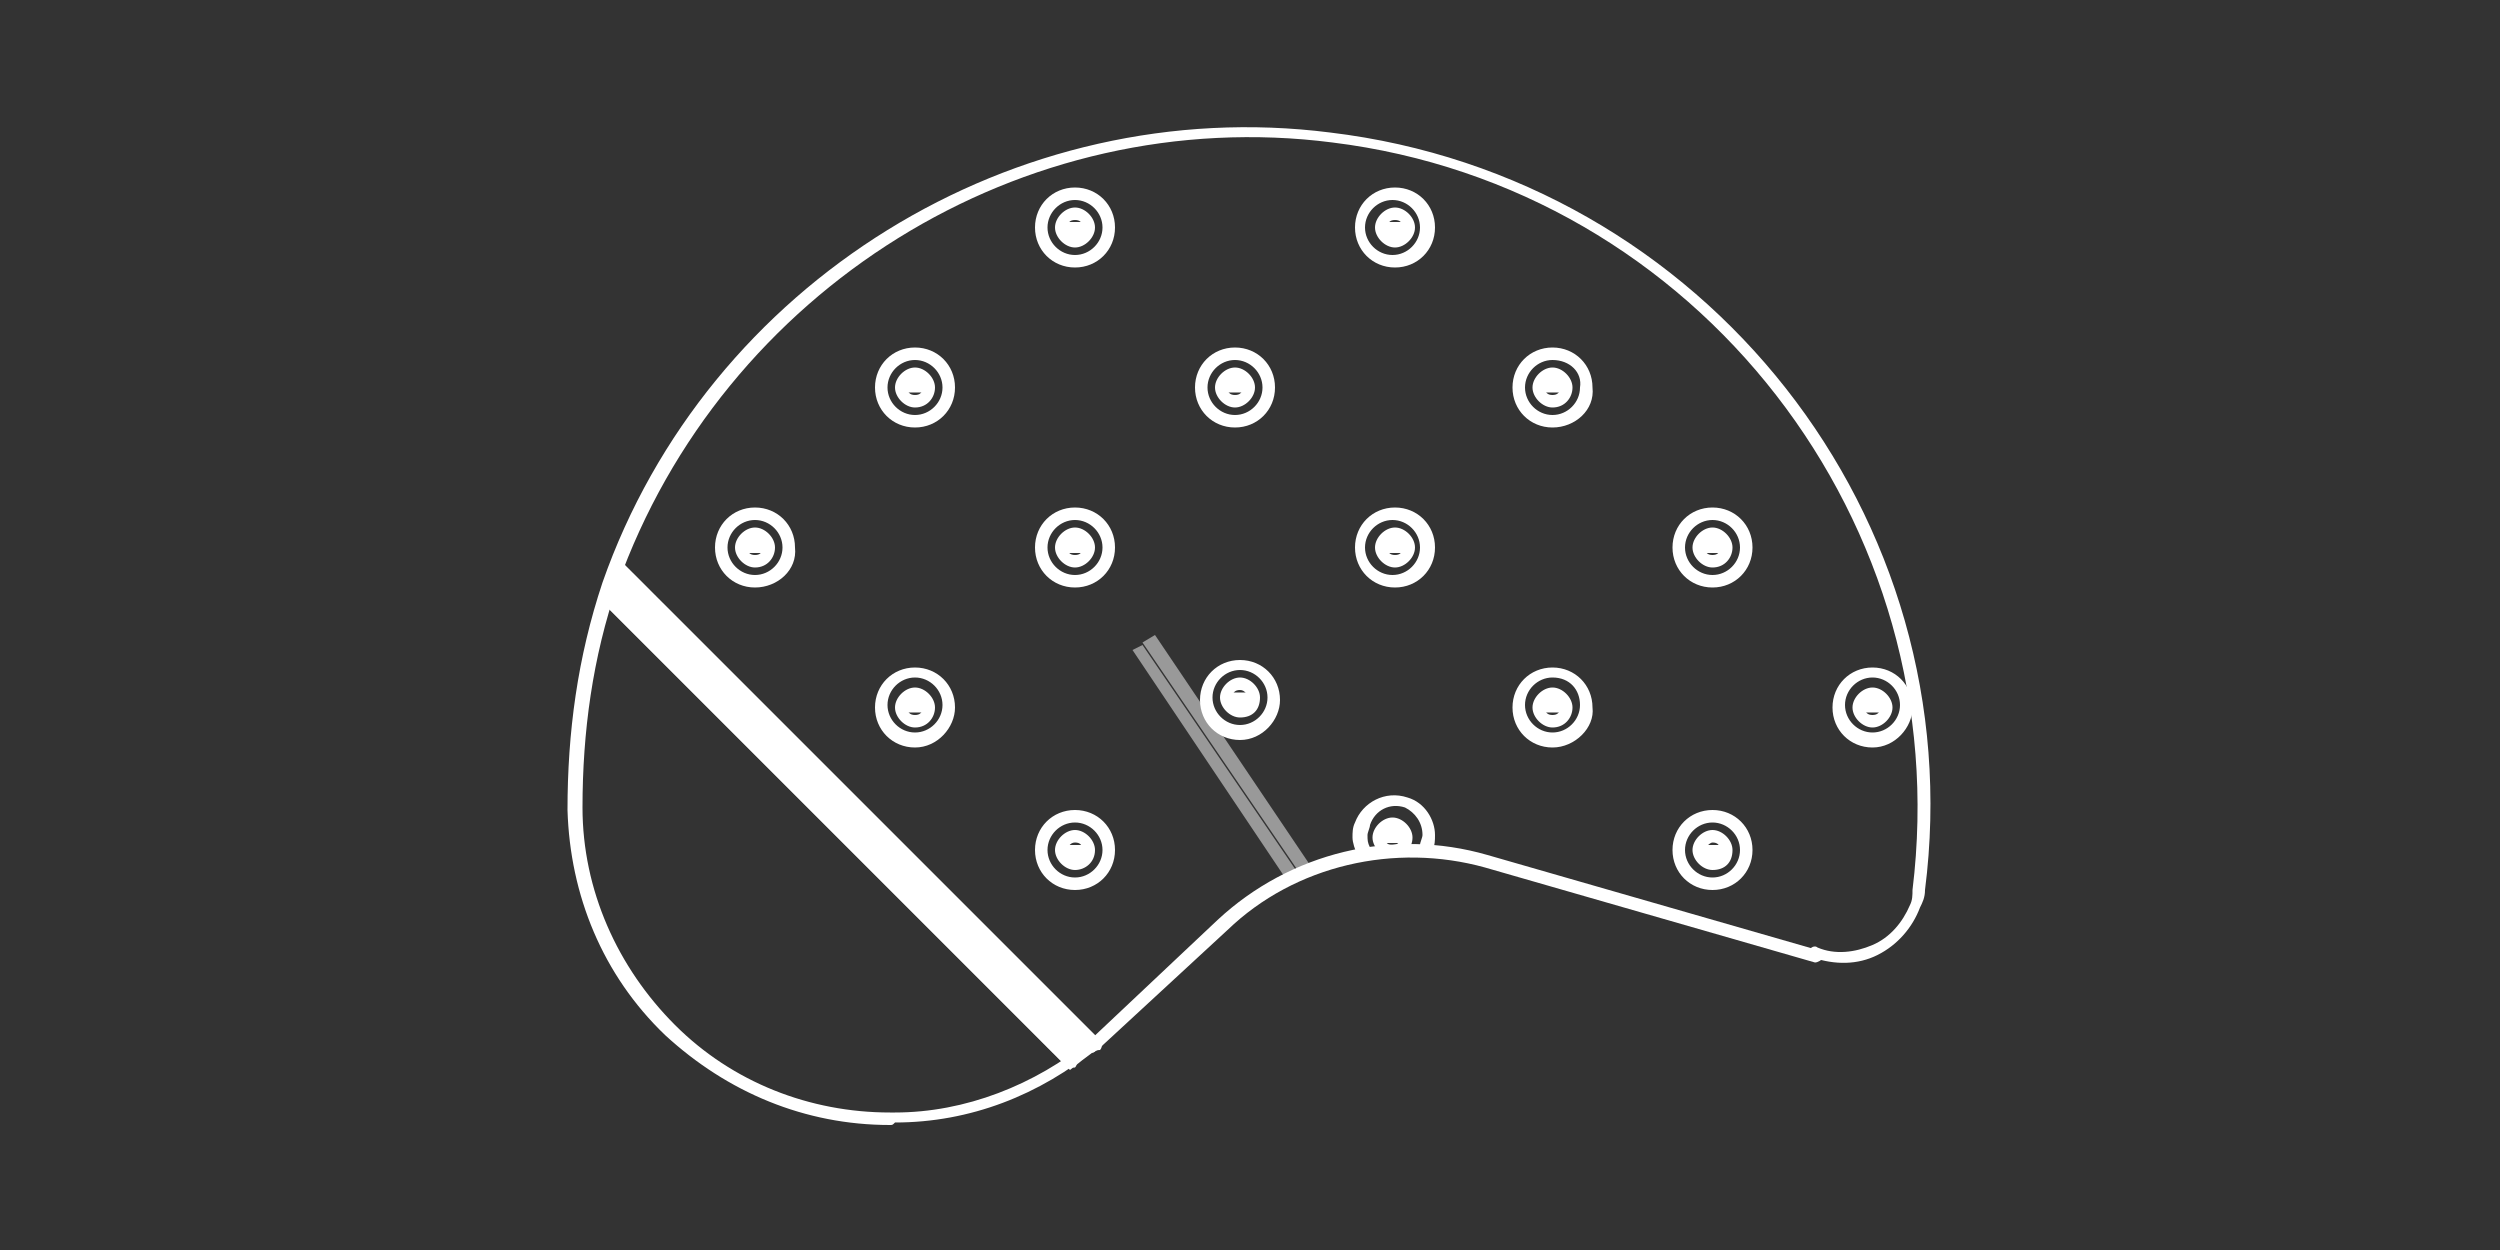 <?xml version="1.0" encoding="UTF-8"?>
<!-- Generator: Adobe Illustrator 27.4.1, SVG Export Plug-In . SVG Version: 6.00 Build 0)  -->
<svg xmlns="http://www.w3.org/2000/svg" xmlns:xlink="http://www.w3.org/1999/xlink" version="1.1" id="Calque_1" x="0px" y="0px" viewBox="0 0 100 50" style="enable-background:new 0 0 100 50;" xml:space="preserve">
<rect x="0" y="0" width="100" height="50" fill="#333333" stroke="none"/>
<style type="text/css">
	.st0{opacity:0.5;}
	.st1{fill:#FFFFFF;}
	.st2{fill:#5D5C5C;}
</style>
<g>
	<g class="st0">
		<g>
			<g>
				<path class="st1" d="M51.4,35.1l0.5-0.2l-6.2-9.1L45.3,26L51.4,35.1z M46.2,25.4l-0.5,0.3l6.2,9.1l0.5-0.2L46.2,25.4z"></path>
			</g>
		</g>
	</g>
	<g>
		<path class="st2" d="M24.4,23.3l-0.2,0.6l18.6,18.6l0.4-0.3L24.4,23.3z M24.6,22.7l-0.2,0.6l18.8,18.8l0.4-0.3L24.6,22.7z"></path>
	</g>
	<g>
		<path class="st1" d="M42.8,42.8L24,24l0.2-0.6l0,0l0.2-0.5l0,0l0.2-0.6l19.5,19.5l-0.4,0.3l0,0l-0.4,0.3l0,0L42.8,42.8z     M24.5,23.8l18.3,18.3l0,0L24.5,23.8L24.5,23.8z M24.7,23.3l18.6,18.6l0,0L24.7,23.3L24.7,23.3z"></path>
	</g>
	<g>
		<path class="st1" d="M43.7,42.1c-0.1,0-0.1,0-0.2-0.1c-0.1-0.1-0.1-0.3,0-0.3l5.2-4.9l0,0c2.9-2.7,7-3.7,10.8-2.6h0l13.2,3.8    c0.1,0,0.2,0.2,0.2,0.3c0,0.1-0.2,0.2-0.3,0.2l-13.2-3.8c0,0,0,0,0,0c-3.6-1-7.6-0.1-10.3,2.5c0,0,0,0,0,0L43.9,42    C43.8,42,43.8,42.1,43.7,42.1z"></path>
	</g>
	<g>
		<path class="st2" d="M42.5,34h1.1H42.5z"></path>
	</g>
	<g>
		<rect x="42.5" y="33.8" class="st1" width="1.1" height="0.5"></rect>
	</g>
	<g>
		<path class="st2" d="M55.2,33.5h1.1H55.2z"></path>
	</g>
	<g>
		<rect x="55.2" y="33.2" class="st1" width="1.1" height="0.5"></rect>
	</g>
	<g>
		<path class="st2" d="M42.5,21.9h1.1H42.5z"></path>
	</g>
	<g>
		<rect x="42.5" y="21.6" class="st1" width="1.1" height="0.5"></rect>
	</g>
	<g>
		<path class="st2" d="M55.2,21.9h1.1H55.2z"></path>
	</g>
	<g>
		<rect x="55.2" y="21.6" class="st1" width="1.1" height="0.5"></rect>
	</g>
	<g>
		<path class="st2" d="M42.5,9.1h1.1H42.5z"></path>
	</g>
	<g>
		<rect x="42.5" y="8.9" class="st1" width="1.1" height="0.5"></rect>
	</g>
	<g>
		<path class="st2" d="M55.2,9.1h1.1H55.2z"></path>
	</g>
	<g>
		<rect x="55.2" y="8.9" class="st1" width="1.1" height="0.5"></rect>
	</g>
	<g>
		<path class="st2" d="M42.5,34h1.1H42.5z"></path>
	</g>
	<g>
		<rect x="42.5" y="33.8" class="st1" width="1.1" height="0.5"></rect>
	</g>
	<g>
		<path class="st2" d="M55.2,33.5h1.1H55.2z"></path>
	</g>
	<g>
		<rect x="55.2" y="33.2" class="st1" width="1.1" height="0.5"></rect>
	</g>
	<g>
		<path class="st2" d="M68,34h1.1H68z"></path>
	</g>
	<g>
		<rect x="68" y="33.8" class="st1" width="1.1" height="0.5"></rect>
	</g>
	<g>
		<path class="st2" d="M42.5,21.9h1.1H42.5z"></path>
	</g>
	<g>
		<rect x="42.5" y="21.6" class="st1" width="1.1" height="0.5"></rect>
	</g>
	<g>
		<path class="st2" d="M55.2,21.9h1.1H55.2z"></path>
	</g>
	<g>
		<rect x="55.2" y="21.6" class="st1" width="1.1" height="0.5"></rect>
	</g>
	<g>
		<path class="st2" d="M68,21.9h1.1H68z"></path>
	</g>
	<g>
		<rect x="68" y="21.6" class="st1" width="1.1" height="0.5"></rect>
	</g>
	<g>
		<path class="st2" d="M42.5,9.1h1.1H42.5z"></path>
	</g>
	<g>
		<rect x="42.5" y="8.9" class="st1" width="1.1" height="0.5"></rect>
	</g>
	<g>
		<path class="st2" d="M55.2,9.1h1.1H55.2z"></path>
	</g>
	<g>
		<rect x="55.2" y="8.9" class="st1" width="1.1" height="0.5"></rect>
	</g>
	<g>
		<path class="st2" d="M42.5,34h1.1H42.5z"></path>
	</g>
	<g>
		<rect x="42.5" y="33.8" class="st1" width="1.1" height="0.5"></rect>
	</g>
	<g>
		<path class="st2" d="M55.2,33.5h1.1H55.2z"></path>
	</g>
	<g>
		<rect x="55.2" y="33.2" class="st1" width="1.1" height="0.5"></rect>
	</g>
	<g>
		<path class="st2" d="M68,34h1.1H68z"></path>
	</g>
	<g>
		<rect x="68" y="33.8" class="st1" width="1.1" height="0.5"></rect>
	</g>
	<g>
		<path class="st2" d="M42.5,21.9h1.1H42.5z"></path>
	</g>
	<g>
		<rect x="42.5" y="21.6" class="st1" width="1.1" height="0.5"></rect>
	</g>
	<g>
		<path class="st2" d="M55.2,21.9h1.1H55.2z"></path>
	</g>
	<g>
		<rect x="55.2" y="21.6" class="st1" width="1.1" height="0.5"></rect>
	</g>
	<g>
		<path class="st2" d="M68,21.9h1.1H68z"></path>
	</g>
	<g>
		<rect x="68" y="21.6" class="st1" width="1.1" height="0.5"></rect>
	</g>
	<g>
		<path class="st2" d="M42.5,9.1h1.1H42.5z"></path>
	</g>
	<g>
		<rect x="42.5" y="8.9" class="st1" width="1.1" height="0.5"></rect>
	</g>
	<g>
		<path class="st2" d="M55.2,9.1h1.1H55.2z"></path>
	</g>
	<g>
		<rect x="55.2" y="8.9" class="st1" width="1.1" height="0.5"></rect>
	</g>
	<g>
		<path class="st2" d="M42.5,34h1.1H42.5z"></path>
	</g>
	<g>
		<rect x="42.5" y="33.8" class="st1" width="1.1" height="0.5"></rect>
	</g>
	<g>
		<path class="st2" d="M55.2,33.5h1.1H55.2z"></path>
	</g>
	<g>
		<rect x="55.2" y="33.2" class="st1" width="1.1" height="0.5"></rect>
	</g>
	<g>
		<path class="st2" d="M68,34h1.1H68z"></path>
	</g>
	<g>
		<rect x="68" y="33.8" class="st1" width="1.1" height="0.5"></rect>
	</g>
	<g>
		<path class="st2" d="M42.5,21.9h1.1H42.5z"></path>
	</g>
	<g>
		<rect x="42.5" y="21.6" class="st1" width="1.1" height="0.5"></rect>
	</g>
	<g>
		<path class="st2" d="M55.2,21.9h1.1H55.2z"></path>
	</g>
	<g>
		<rect x="55.2" y="21.6" class="st1" width="1.1" height="0.5"></rect>
	</g>
	<g>
		<path class="st2" d="M68,21.9h1.1H68z"></path>
	</g>
	<g>
		<rect x="68" y="21.6" class="st1" width="1.1" height="0.5"></rect>
	</g>
	<g>
		<path class="st2" d="M42.5,9.1h1.1H42.5z"></path>
	</g>
	<g>
		<rect x="42.5" y="8.9" class="st1" width="1.1" height="0.5"></rect>
	</g>
	<g>
		<path class="st2" d="M55.2,9.1h1.1H55.2z"></path>
	</g>
	<g>
		<rect x="55.2" y="8.9" class="st1" width="1.1" height="0.5"></rect>
	</g>
	<g>
		<path class="st2" d="M42.5,34h1.1H42.5z"></path>
	</g>
	<g>
		<rect x="42.5" y="33.8" class="st1" width="1.1" height="0.5"></rect>
	</g>
	<g>
		<path class="st2" d="M55.2,33.5h1.1H55.2z"></path>
	</g>
	<g>
		<rect x="55.2" y="33.2" class="st1" width="1.1" height="0.5"></rect>
	</g>
	<g>
		<path class="st2" d="M68,34h1.1H68z"></path>
	</g>
	<g>
		<rect x="68" y="33.8" class="st1" width="1.1" height="0.5"></rect>
	</g>
	<g>
		<path class="st2" d="M42.5,21.9h1.1H42.5z"></path>
	</g>
	<g>
		<rect x="42.5" y="21.6" class="st1" width="1.1" height="0.5"></rect>
	</g>
	<g>
		<path class="st2" d="M55.2,21.9h1.1H55.2z"></path>
	</g>
	<g>
		<rect x="55.2" y="21.6" class="st1" width="1.1" height="0.5"></rect>
	</g>
	<g>
		<path class="st2" d="M68,21.9h1.1H68z"></path>
	</g>
	<g>
		<rect x="68" y="21.6" class="st1" width="1.1" height="0.5"></rect>
	</g>
	<g>
		<path class="st2" d="M42.5,9.1h1.1H42.5z"></path>
	</g>
	<g>
		<rect x="42.5" y="8.9" class="st1" width="1.1" height="0.5"></rect>
	</g>
	<g>
		<path class="st2" d="M55.2,9.1h1.1H55.2z"></path>
	</g>
	<g>
		<rect x="55.2" y="8.9" class="st1" width="1.1" height="0.5"></rect>
	</g>
	<g>
		<path class="st2" d="M42.5,34h1.1H42.5z"></path>
	</g>
	<g>
		<rect x="42.5" y="33.8" class="st1" width="1.1" height="0.5"></rect>
	</g>
	<g>
		<path class="st2" d="M55.2,33.5h1.1H55.2z"></path>
	</g>
	<g>
		<rect x="55.2" y="33.2" class="st1" width="1.1" height="0.5"></rect>
	</g>
	<g>
		<path class="st2" d="M68,34h1.1H68z"></path>
	</g>
	<g>
		<rect x="68" y="33.8" class="st1" width="1.1" height="0.5"></rect>
	</g>
	<g>
		<path class="st2" d="M42.5,21.9h1.1H42.5z"></path>
	</g>
	<g>
		<rect x="42.5" y="21.6" class="st1" width="1.1" height="0.5"></rect>
	</g>
	<g>
		<path class="st2" d="M55.2,21.9h1.1H55.2z"></path>
	</g>
	<g>
		<rect x="55.2" y="21.6" class="st1" width="1.1" height="0.5"></rect>
	</g>
	<g>
		<path class="st2" d="M68,21.9h1.1H68z"></path>
	</g>
	<g>
		<rect x="68" y="21.6" class="st1" width="1.1" height="0.5"></rect>
	</g>
	<g>
		<path class="st2" d="M42.5,9.1h1.1H42.5z"></path>
	</g>
	<g>
		<rect x="42.5" y="8.9" class="st1" width="1.1" height="0.5"></rect>
	</g>
	<g>
		<path class="st2" d="M55.2,9.1h1.1H55.2z"></path>
	</g>
	<g>
		<rect x="55.2" y="8.9" class="st1" width="1.1" height="0.5"></rect>
	</g>
	<g>
		<path class="st2" d="M42.5,34h1.1H42.5z"></path>
	</g>
	<g>
		<rect x="42.5" y="33.8" class="st1" width="1.1" height="0.5"></rect>
	</g>
	<g>
		<path class="st2" d="M55.2,33.5h1.1H55.2z"></path>
	</g>
	<g>
		<rect x="55.2" y="33.2" class="st1" width="1.1" height="0.5"></rect>
	</g>
	<g>
		<path class="st2" d="M68,34h1.1H68z"></path>
	</g>
	<g>
		<rect x="68" y="33.8" class="st1" width="1.1" height="0.5"></rect>
	</g>
	<g>
		<path class="st2" d="M42.5,21.9h1.1H42.5z"></path>
	</g>
	<g>
		<rect x="42.5" y="21.6" class="st1" width="1.1" height="0.5"></rect>
	</g>
	<g>
		<path class="st2" d="M55.2,21.9h1.1H55.2z"></path>
	</g>
	<g>
		<rect x="55.2" y="21.6" class="st1" width="1.1" height="0.5"></rect>
	</g>
	<g>
		<path class="st2" d="M68,21.9h1.1H68z"></path>
	</g>
	<g>
		<rect x="68" y="21.6" class="st1" width="1.1" height="0.5"></rect>
	</g>
	<g>
		<path class="st2" d="M42.5,9.1h1.1H42.5z"></path>
	</g>
	<g>
		<rect x="42.5" y="8.9" class="st1" width="1.1" height="0.5"></rect>
	</g>
	<g>
		<path class="st2" d="M55.2,9.1h1.1H55.2z"></path>
	</g>
	<g>
		<rect x="55.2" y="8.9" class="st1" width="1.1" height="0.5"></rect>
	</g>
	<g>
		<path class="st2" d="M42.5,34h1.1H42.5z"></path>
	</g>
	<g>
		<rect x="42.5" y="33.8" class="st1" width="1.1" height="0.5"></rect>
	</g>
	<g>
		<path class="st2" d="M55.2,33.5h1.1H55.2z"></path>
	</g>
	<g>
		<rect x="55.2" y="33.2" class="st1" width="1.1" height="0.5"></rect>
	</g>
	<g>
		<path class="st2" d="M68,34h1.1H68z"></path>
	</g>
	<g>
		<rect x="68" y="33.8" class="st1" width="1.1" height="0.5"></rect>
	</g>
	<g>
		<path class="st2" d="M42.5,21.9h1.1H42.5z"></path>
	</g>
	<g>
		<rect x="42.5" y="21.6" class="st1" width="1.1" height="0.5"></rect>
	</g>
	<g>
		<path class="st2" d="M55.2,21.9h1.1H55.2z"></path>
	</g>
	<g>
		<rect x="55.2" y="21.6" class="st1" width="1.1" height="0.5"></rect>
	</g>
	<g>
		<path class="st2" d="M68,21.9h1.1H68z"></path>
	</g>
	<g>
		<rect x="68" y="21.6" class="st1" width="1.1" height="0.5"></rect>
	</g>
	<g>
		<path class="st2" d="M42.5,9.1h1.1H42.5z"></path>
	</g>
	<g>
		<rect x="42.5" y="8.9" class="st1" width="1.1" height="0.5"></rect>
	</g>
	<g>
		<path class="st2" d="M55.2,9.1h1.1H55.2z"></path>
	</g>
	<g>
		<rect x="55.2" y="8.9" class="st1" width="1.1" height="0.5"></rect>
	</g>
	<g>
		<path class="st2" d="M42.5,34h1.1H42.5z"></path>
	</g>
	<g>
		<rect x="42.5" y="33.8" class="st1" width="1.1" height="0.5"></rect>
	</g>
	<g>
		<path class="st2" d="M55.2,33.5h1.1H55.2z"></path>
	</g>
	<g>
		<rect x="55.2" y="33.2" class="st1" width="1.1" height="0.5"></rect>
	</g>
	<g>
		<path class="st2" d="M68,34h1.1H68z"></path>
	</g>
	<g>
		<rect x="68" y="33.8" class="st1" width="1.1" height="0.5"></rect>
	</g>
	<g>
		<path class="st2" d="M42.5,21.9h1.1H42.5z"></path>
	</g>
	<g>
		<rect x="42.5" y="21.6" class="st1" width="1.1" height="0.5"></rect>
	</g>
	<g>
		<path class="st2" d="M55.2,21.9h1.1H55.2z"></path>
	</g>
	<g>
		<rect x="55.2" y="21.6" class="st1" width="1.1" height="0.5"></rect>
	</g>
	<g>
		<path class="st2" d="M68,21.9h1.1H68z"></path>
	</g>
	<g>
		<rect x="68" y="21.6" class="st1" width="1.1" height="0.5"></rect>
	</g>
	<g>
		<path class="st2" d="M42.5,9.1h1.1H42.5z"></path>
	</g>
	<g>
		<rect x="42.5" y="8.9" class="st1" width="1.1" height="0.5"></rect>
	</g>
	<g>
		<path class="st2" d="M55.2,9.1h1.1H55.2z"></path>
	</g>
	<g>
		<rect x="55.2" y="8.9" class="st1" width="1.1" height="0.5"></rect>
	</g>
	<g>
		<path class="st2" d="M55.2,33.5h1.1H55.2z"></path>
	</g>
	<g>
		<rect x="55.2" y="33.2" class="st1" width="1.1" height="0.5"></rect>
	</g>
	<g>
		<path class="st2" d="M68,34h1.1H68z"></path>
	</g>
	<g>
		<rect x="68" y="33.8" class="st1" width="1.1" height="0.5"></rect>
	</g>
	<g>
		<path class="st2" d="M55.2,21.9h1.1H55.2z"></path>
	</g>
	<g>
		<rect x="55.2" y="21.6" class="st1" width="1.1" height="0.5"></rect>
	</g>
	<g>
		<path class="st2" d="M68,21.9h1.1H68z"></path>
	</g>
	<g>
		<rect x="68" y="21.6" class="st1" width="1.1" height="0.5"></rect>
	</g>
	<g>
		<path class="st2" d="M55.2,9.1h1.1H55.2z"></path>
	</g>
	<g>
		<rect x="55.2" y="8.9" class="st1" width="1.1" height="0.5"></rect>
	</g>
	<g>
		<path class="st2" d="M48.8,15.5h1.1H48.8z"></path>
	</g>
	<g>
		<rect x="48.8" y="15.2" class="st1" width="1.1" height="0.5"></rect>
	</g>
	<g>
		<path class="st2" d="M61.6,15.5h1.1H61.6z"></path>
	</g>
	<g>
		<rect x="61.6" y="15.2" class="st1" width="1.1" height="0.5"></rect>
	</g>
	<g>
		<path class="st2" d="M49.1,27.9h1.1H49.1z"></path>
	</g>
	<g>
		<rect x="49.1" y="27.7" class="st1" width="1.1" height="0.5"></rect>
	</g>
	<g>
		<path class="st2" d="M61.6,28.3h1.1H61.6z"></path>
	</g>
	<g>
		<rect x="61.6" y="28" class="st1" width="1.1" height="0.5"></rect>
	</g>
	<g>
		<path class="st2" d="M74.4,28.3h1.1H74.4z"></path>
	</g>
	<g>
		<rect x="74.4" y="28" class="st1" width="1.1" height="0.5"></rect>
	</g>
	<g>
		<path class="st1" d="M68.5,35.6c-0.9,0-1.6-0.7-1.6-1.6c0-0.9,0.7-1.6,1.6-1.6c0.9,0,1.6,0.7,1.6,1.6    C70.1,34.9,69.4,35.6,68.5,35.6z M67.4,34c0,0.6,0.5,1.1,1.1,1.1s1.1-0.5,1.1-1.1s-0.5-1.1-1.1-1.1S67.4,33.4,67.4,34z M43,35.6    c-0.9,0-1.6-0.7-1.6-1.6c0-0.9,0.7-1.6,1.6-1.6c0.9,0,1.6,0.7,1.6,1.6C44.6,34.9,43.9,35.6,43,35.6z M41.9,34    c0,0.6,0.5,1.1,1.1,1.1c0.6,0,1.1-0.5,1.1-1.1s-0.5-1.1-1.1-1.1C42.4,32.9,41.9,33.4,41.9,34z M68.5,34.8c-0.4,0-0.8-0.4-0.8-0.8    c0-0.4,0.4-0.8,0.8-0.8c0.4,0,0.8,0.4,0.8,0.8C69.3,34.5,69,34.8,68.5,34.8z M68.2,34c0,0.2,0.1,0.3,0.3,0.3    c0.2,0,0.3-0.1,0.3-0.3c0-0.2-0.1-0.3-0.3-0.3C68.4,33.7,68.2,33.9,68.2,34z M43,34.8c-0.4,0-0.8-0.4-0.8-0.8    c0-0.4,0.4-0.8,0.8-0.8c0.4,0,0.8,0.4,0.8,0.8C43.8,34.5,43.4,34.8,43,34.8z M42.7,34c0,0.2,0.1,0.3,0.3,0.3    c0.2,0,0.3-0.1,0.3-0.3c0-0.2-0.1-0.3-0.3-0.3C42.8,33.7,42.7,33.9,42.7,34z M54.5,34.3c-0.1,0-0.2,0-0.2-0.1    c-0.1-0.2-0.2-0.5-0.2-0.7c0-0.2,0-0.4,0.1-0.6c0.3-0.8,1.2-1.3,2.1-1c0.7,0.2,1.1,0.9,1.1,1.5c0,0.2,0,0.4-0.1,0.6    c0,0.1-0.2,0.2-0.3,0.1c-0.1,0-0.2-0.1-0.2-0.2c0,0,0-0.1,0-0.1c0-0.1,0.1-0.3,0.1-0.4c0-0.5-0.3-0.9-0.7-1.1    c-0.6-0.2-1.2,0.1-1.4,0.7c0,0.1-0.1,0.3-0.1,0.4c0,0.2,0,0.3,0.1,0.5c0,0,0,0.1,0,0.1c0,0.1,0,0.2-0.1,0.2    C54.6,34.3,54.6,34.3,54.5,34.3z M55.7,34.3c-0.4,0-0.8-0.4-0.8-0.8c0-0.4,0.4-0.8,0.8-0.8c0.4,0,0.8,0.4,0.8,0.8    C56.5,33.9,56.2,34.3,55.7,34.3z M55.4,33.5c0,0.2,0.1,0.3,0.3,0.3c0.2,0,0.3-0.1,0.3-0.3s-0.1-0.3-0.3-0.3    C55.6,33.2,55.4,33.3,55.4,33.5z M74.9,29.9c-0.9,0-1.6-0.7-1.6-1.6c0-0.9,0.7-1.6,1.6-1.6c0.9,0,1.6,0.7,1.6,1.6    C76.5,29.1,75.8,29.9,74.9,29.9z M74.9,27.1c-0.6,0-1.1,0.5-1.1,1.1s0.5,1.1,1.1,1.1s1.1-0.5,1.1-1.1S75.5,27.1,74.9,27.1z     M62.1,29.9c-0.9,0-1.6-0.7-1.6-1.6c0-0.9,0.7-1.6,1.6-1.6s1.6,0.7,1.6,1.6C63.8,29.1,63,29.9,62.1,29.9z M62.1,27.1    c-0.6,0-1.1,0.5-1.1,1.1s0.5,1.1,1.1,1.1s1.1-0.5,1.1-1.1S62.8,27.1,62.1,27.1z M49.6,29.6c-0.9,0-1.6-0.7-1.6-1.6    c0-0.9,0.7-1.6,1.6-1.6c0.9,0,1.6,0.7,1.6,1.6C51.2,28.8,50.5,29.6,49.6,29.6z M49.6,26.8c-0.6,0-1.1,0.5-1.1,1.1    c0,0.6,0.5,1.1,1.1,1.1c0.6,0,1.1-0.5,1.1-1.1C50.7,27.3,50.2,26.8,49.6,26.8z M74.9,29.1c-0.4,0-0.8-0.4-0.8-0.8s0.4-0.8,0.8-0.8    c0.4,0,0.8,0.4,0.8,0.8S75.3,29.1,74.9,29.1z M74.9,28c-0.2,0-0.3,0.1-0.3,0.3c0,0.2,0.1,0.3,0.3,0.3c0.2,0,0.3-0.1,0.3-0.3    C75.2,28.1,75.1,28,74.9,28z M62.1,29.1c-0.4,0-0.8-0.4-0.8-0.8s0.4-0.8,0.8-0.8c0.4,0,0.8,0.4,0.8,0.8S62.6,29.1,62.1,29.1z     M62.1,28c-0.2,0-0.3,0.1-0.3,0.3c0,0.2,0.1,0.3,0.3,0.3s0.3-0.1,0.3-0.3C62.4,28.1,62.3,28,62.1,28z M49.6,28.7    c-0.4,0-0.8-0.4-0.8-0.8c0-0.4,0.4-0.8,0.8-0.8s0.8,0.4,0.8,0.8C50.4,28.4,50.1,28.7,49.6,28.7z M49.6,27.6    c-0.2,0-0.3,0.1-0.3,0.3c0,0.2,0.1,0.3,0.3,0.3c0.2,0,0.3-0.1,0.3-0.3C49.9,27.8,49.8,27.6,49.6,27.6z M68.5,23.5    c-0.9,0-1.6-0.7-1.6-1.6c0-0.9,0.7-1.6,1.6-1.6c0.9,0,1.6,0.7,1.6,1.6C70.1,22.8,69.4,23.5,68.5,23.5z M67.4,21.9    c0,0.6,0.5,1.1,1.1,1.1s1.1-0.5,1.1-1.1c0-0.6-0.5-1.1-1.1-1.1S67.4,21.3,67.4,21.9z M55.8,23.5c-0.9,0-1.6-0.7-1.6-1.6    c0-0.9,0.7-1.6,1.6-1.6c0.9,0,1.6,0.7,1.6,1.6C57.4,22.8,56.7,23.5,55.8,23.5z M54.6,21.9c0,0.6,0.5,1.1,1.1,1.1s1.1-0.5,1.1-1.1    c0-0.6-0.5-1.1-1.1-1.1S54.6,21.3,54.6,21.9z M43,23.5c-0.9,0-1.6-0.7-1.6-1.6c0-0.9,0.7-1.6,1.6-1.6c0.9,0,1.6,0.7,1.6,1.6    C44.6,22.8,43.9,23.5,43,23.5z M41.9,21.9c0,0.6,0.5,1.1,1.1,1.1c0.6,0,1.1-0.5,1.1-1.1c0-0.6-0.5-1.1-1.1-1.1    C42.4,20.8,41.9,21.3,41.9,21.9z M68.5,22.7c-0.4,0-0.8-0.4-0.8-0.8c0-0.4,0.4-0.8,0.8-0.8c0.4,0,0.8,0.4,0.8,0.8    C69.3,22.3,69,22.7,68.5,22.7z M68.2,21.9c0,0.2,0.1,0.3,0.3,0.3c0.2,0,0.3-0.1,0.3-0.3c0-0.2-0.1-0.3-0.3-0.3    C68.4,21.6,68.2,21.7,68.2,21.9z M55.8,22.7c-0.4,0-0.8-0.4-0.8-0.8c0-0.4,0.4-0.8,0.8-0.8c0.4,0,0.8,0.4,0.8,0.8    C56.6,22.3,56.2,22.7,55.8,22.7z M55.5,21.9c0,0.2,0.1,0.3,0.3,0.3s0.3-0.1,0.3-0.3c0-0.2-0.1-0.3-0.3-0.3S55.5,21.7,55.5,21.9z     M43,22.7c-0.4,0-0.8-0.4-0.8-0.8c0-0.4,0.4-0.8,0.8-0.8c0.4,0,0.8,0.4,0.8,0.8C43.8,22.3,43.4,22.7,43,22.7z M42.7,21.9    c0,0.2,0.1,0.3,0.3,0.3c0.2,0,0.3-0.1,0.3-0.3c0-0.2-0.1-0.3-0.3-0.3C42.8,21.6,42.7,21.7,42.7,21.9z M62.1,17.1    c-0.9,0-1.6-0.7-1.6-1.6c0-0.9,0.7-1.6,1.6-1.6s1.6,0.7,1.6,1.6C63.8,16.4,63,17.1,62.1,17.1z M62.1,14.4c-0.6,0-1.1,0.5-1.1,1.1    c0,0.6,0.5,1.1,1.1,1.1s1.1-0.5,1.1-1.1C63.3,14.9,62.8,14.4,62.1,14.4z M49.4,17.1c-0.9,0-1.6-0.7-1.6-1.6c0-0.9,0.7-1.6,1.6-1.6    s1.6,0.7,1.6,1.6C51,16.4,50.3,17.1,49.4,17.1z M49.4,14.4c-0.6,0-1.1,0.5-1.1,1.1c0,0.6,0.5,1.1,1.1,1.1s1.1-0.5,1.1-1.1    C50.5,14.9,50,14.4,49.4,14.4z M62.1,16.3c-0.4,0-0.8-0.4-0.8-0.8c0-0.4,0.4-0.8,0.8-0.8c0.4,0,0.8,0.4,0.8,0.8    C62.9,15.9,62.6,16.3,62.1,16.3z M62.1,15.2c-0.2,0-0.3,0.1-0.3,0.3c0,0.2,0.1,0.3,0.3,0.3s0.3-0.1,0.3-0.3    C62.4,15.3,62.3,15.2,62.1,15.2z M49.4,16.3c-0.4,0-0.8-0.4-0.8-0.8c0-0.4,0.4-0.8,0.8-0.8s0.8,0.4,0.8,0.8    C50.2,15.9,49.8,16.3,49.4,16.3z M49.4,15.2c-0.2,0-0.3,0.1-0.3,0.3c0,0.2,0.1,0.3,0.3,0.3s0.3-0.1,0.3-0.3    C49.7,15.3,49.5,15.2,49.4,15.2z M55.8,10.7c-0.9,0-1.6-0.7-1.6-1.6s0.7-1.6,1.6-1.6c0.9,0,1.6,0.7,1.6,1.6S56.7,10.7,55.8,10.7z     M54.6,9.1c0,0.6,0.5,1.1,1.1,1.1s1.1-0.5,1.1-1.1c0-0.6-0.5-1.1-1.1-1.1S54.6,8.5,54.6,9.1z M43,10.7c-0.9,0-1.6-0.7-1.6-1.6    s0.7-1.6,1.6-1.6c0.9,0,1.6,0.7,1.6,1.6S43.9,10.7,43,10.7z M41.9,9.1c0,0.6,0.5,1.1,1.1,1.1c0.6,0,1.1-0.5,1.1-1.1    C44.1,8.5,43.6,8,43,8C42.4,8,41.9,8.5,41.9,9.1z M55.8,9.9c-0.4,0-0.8-0.4-0.8-0.8s0.4-0.8,0.8-0.8c0.4,0,0.8,0.4,0.8,0.8    S56.2,9.9,55.8,9.9z M55.5,9.1c0,0.2,0.1,0.3,0.3,0.3s0.3-0.1,0.3-0.3c0-0.2-0.1-0.3-0.3-0.3S55.5,8.9,55.5,9.1z M43,9.9    c-0.4,0-0.8-0.4-0.8-0.8s0.4-0.8,0.8-0.8c0.4,0,0.8,0.4,0.8,0.8S43.4,9.9,43,9.9z M42.7,9.1c0,0.2,0.1,0.3,0.3,0.3    c0.2,0,0.3-0.1,0.3-0.3c0-0.2-0.1-0.3-0.3-0.3C42.8,8.8,42.7,8.9,42.7,9.1z"></path>
	</g>
	<g>
		<path class="st2" d="M29.7,21.9h1.1H29.7z"></path>
	</g>
	<g>
		<rect x="29.7" y="21.6" class="st1" width="1.1" height="0.5"></rect>
	</g>
	<g>
		<path class="st2" d="M29.7,21.9h1.1H29.7z"></path>
	</g>
	<g>
		<rect x="29.7" y="21.6" class="st1" width="1.1" height="0.5"></rect>
	</g>
	<g>
		<path class="st2" d="M29.7,21.9h1.1H29.7z"></path>
	</g>
	<g>
		<rect x="29.7" y="21.6" class="st1" width="1.1" height="0.5"></rect>
	</g>
	<g>
		<path class="st2" d="M29.7,21.9h1.1H29.7z"></path>
	</g>
	<g>
		<rect x="29.7" y="21.6" class="st1" width="1.1" height="0.5"></rect>
	</g>
	<g>
		<path class="st2" d="M29.7,21.9h1.1H29.7z"></path>
	</g>
	<g>
		<rect x="29.7" y="21.6" class="st1" width="1.1" height="0.5"></rect>
	</g>
	<g>
		<path class="st2" d="M29.7,21.9h1.1H29.7z"></path>
	</g>
	<g>
		<rect x="29.7" y="21.6" class="st1" width="1.1" height="0.5"></rect>
	</g>
	<g>
		<path class="st2" d="M29.7,21.9h1.1H29.7z"></path>
	</g>
	<g>
		<rect x="29.7" y="21.6" class="st1" width="1.1" height="0.5"></rect>
	</g>
	<g>
		<path class="st2" d="M29.7,21.9h1.1H29.7z"></path>
	</g>
	<g>
		<rect x="29.7" y="21.6" class="st1" width="1.1" height="0.5"></rect>
	</g>
	<g>
		<path class="st2" d="M29.7,21.9h1.1H29.7z"></path>
	</g>
	<g>
		<rect x="29.7" y="21.6" class="st1" width="1.1" height="0.5"></rect>
	</g>
	<g>
		<path class="st2" d="M36.1,28.3h1.1H36.1z"></path>
	</g>
	<g>
		<rect x="36.1" y="28" class="st1" width="1.1" height="0.5"></rect>
	</g>
	<g>
		<path class="st1" d="M36.6,29.9c-0.9,0-1.6-0.7-1.6-1.6c0-0.9,0.7-1.6,1.6-1.6c0.9,0,1.6,0.7,1.6,1.6    C38.2,29.1,37.5,29.9,36.6,29.9z M36.6,27.1c-0.6,0-1.1,0.5-1.1,1.1s0.5,1.1,1.1,1.1c0.6,0,1.1-0.5,1.1-1.1S37.2,27.1,36.6,27.1z     M36.6,29.1c-0.4,0-0.8-0.4-0.8-0.8s0.4-0.8,0.8-0.8c0.4,0,0.8,0.4,0.8,0.8S37.1,29.1,36.6,29.1z M36.6,28c-0.2,0-0.3,0.1-0.3,0.3    c0,0.2,0.1,0.3,0.3,0.3c0.2,0,0.3-0.1,0.3-0.3C36.9,28.1,36.8,28,36.6,28z M30.2,23.5c-0.9,0-1.6-0.7-1.6-1.6    c0-0.9,0.7-1.6,1.6-1.6s1.6,0.7,1.6,1.6C31.9,22.8,31.1,23.5,30.2,23.5z M29.1,21.9c0,0.6,0.5,1.1,1.1,1.1c0.6,0,1.1-0.5,1.1-1.1    c0-0.6-0.5-1.1-1.1-1.1C29.6,20.8,29.1,21.3,29.1,21.9z M30.2,22.7c-0.4,0-0.8-0.4-0.8-0.8c0-0.4,0.4-0.8,0.8-0.8s0.8,0.4,0.8,0.8    C31,22.3,30.7,22.7,30.2,22.7z M29.9,21.9c0,0.2,0.1,0.3,0.3,0.3c0.2,0,0.3-0.1,0.3-0.3c0-0.2-0.1-0.3-0.3-0.3    C30.1,21.6,29.9,21.7,29.9,21.9z"></path>
	</g>
	<g>
		<path class="st2" d="M36.1,15.5h1.1H36.1z"></path>
	</g>
	<g>
		<rect x="36.1" y="15.2" class="st1" width="1.1" height="0.5"></rect>
	</g>
	<g>
		<path class="st1" d="M36.6,17.1c-0.9,0-1.6-0.7-1.6-1.6c0-0.9,0.7-1.6,1.6-1.6c0.9,0,1.6,0.7,1.6,1.6    C38.2,16.4,37.5,17.1,36.6,17.1z M36.6,14.4c-0.6,0-1.1,0.5-1.1,1.1c0,0.6,0.5,1.1,1.1,1.1c0.6,0,1.1-0.5,1.1-1.1    C37.7,14.9,37.2,14.4,36.6,14.4z M36.6,16.3c-0.4,0-0.8-0.4-0.8-0.8c0-0.4,0.4-0.8,0.8-0.8c0.4,0,0.8,0.4,0.8,0.8    C37.4,15.9,37.1,16.3,36.6,16.3z M36.6,15.2c-0.2,0-0.3,0.1-0.3,0.3c0,0.2,0.1,0.3,0.3,0.3c0.2,0,0.3-0.1,0.3-0.3    C36.9,15.3,36.8,15.2,36.6,15.2z"></path>
	</g>
	<g>
		<path class="st1" d="M35.6,45c-3.4,0-6.5-1.3-9-3.6c-2.5-2.4-3.8-5.6-3.9-9l0,0c0-3.1,0.4-6.1,1.4-9.1c0,0,0,0,0,0l0,0    c0,0,0,0,0,0v0v0c4.2-12,16.5-19.6,29.1-18C68.2,7.1,78.9,20.7,77,35.6c0,0.3-0.1,0.5-0.2,0.7c-0.3,0.8-0.9,1.5-1.7,1.9    c-0.8,0.4-1.7,0.4-2.6,0.1c-0.1,0-0.2-0.2-0.1-0.3c0-0.1,0.2-0.2,0.3-0.1c0.7,0.3,1.5,0.2,2.2-0.1c0.7-0.3,1.2-0.9,1.5-1.6    c0.1-0.2,0.1-0.4,0.1-0.6l0,0c0,0,0,0,0,0s0,0,0,0l0,0c1.8-14.7-8.6-28.1-23.2-29.9c-12.4-1.6-24.4,5.9-28.6,17.7    c-1,2.9-1.4,5.9-1.4,8.9l0,0c0,3.3,1.4,6.4,3.7,8.7c2.3,2.3,5.4,3.5,8.6,3.5c0.1,0,0.1,0,0.2,0c2.8,0,5.6-1.1,7.8-2.9    c0.1-0.1,0.3-0.1,0.3,0c0.1,0.1,0.1,0.3,0,0.3c-2.3,1.9-5.1,3-8.1,3C35.7,45,35.7,45,35.6,45z"></path>
	</g>
	<g>
		<path class="st1" d="M42.8,42.7c-0.1,0-0.1,0-0.2-0.1L24.1,24.1c-0.1-0.1-0.1-0.3,0-0.4c0.1-0.1,0.3-0.1,0.4,0L43,42.3    c0.1,0.1,0.1,0.3,0,0.4C43,42.7,42.9,42.7,42.8,42.7z M43.7,42.1c-0.1,0-0.1,0-0.2-0.1L24.5,22.9c-0.1-0.1-0.1-0.3,0-0.4    c0.1-0.1,0.3-0.1,0.4,0l19.1,19.1c0.1,0.1,0.1,0.3,0,0.4C43.8,42,43.8,42.1,43.7,42.1z"></path>
	</g>
</g>
</svg>
